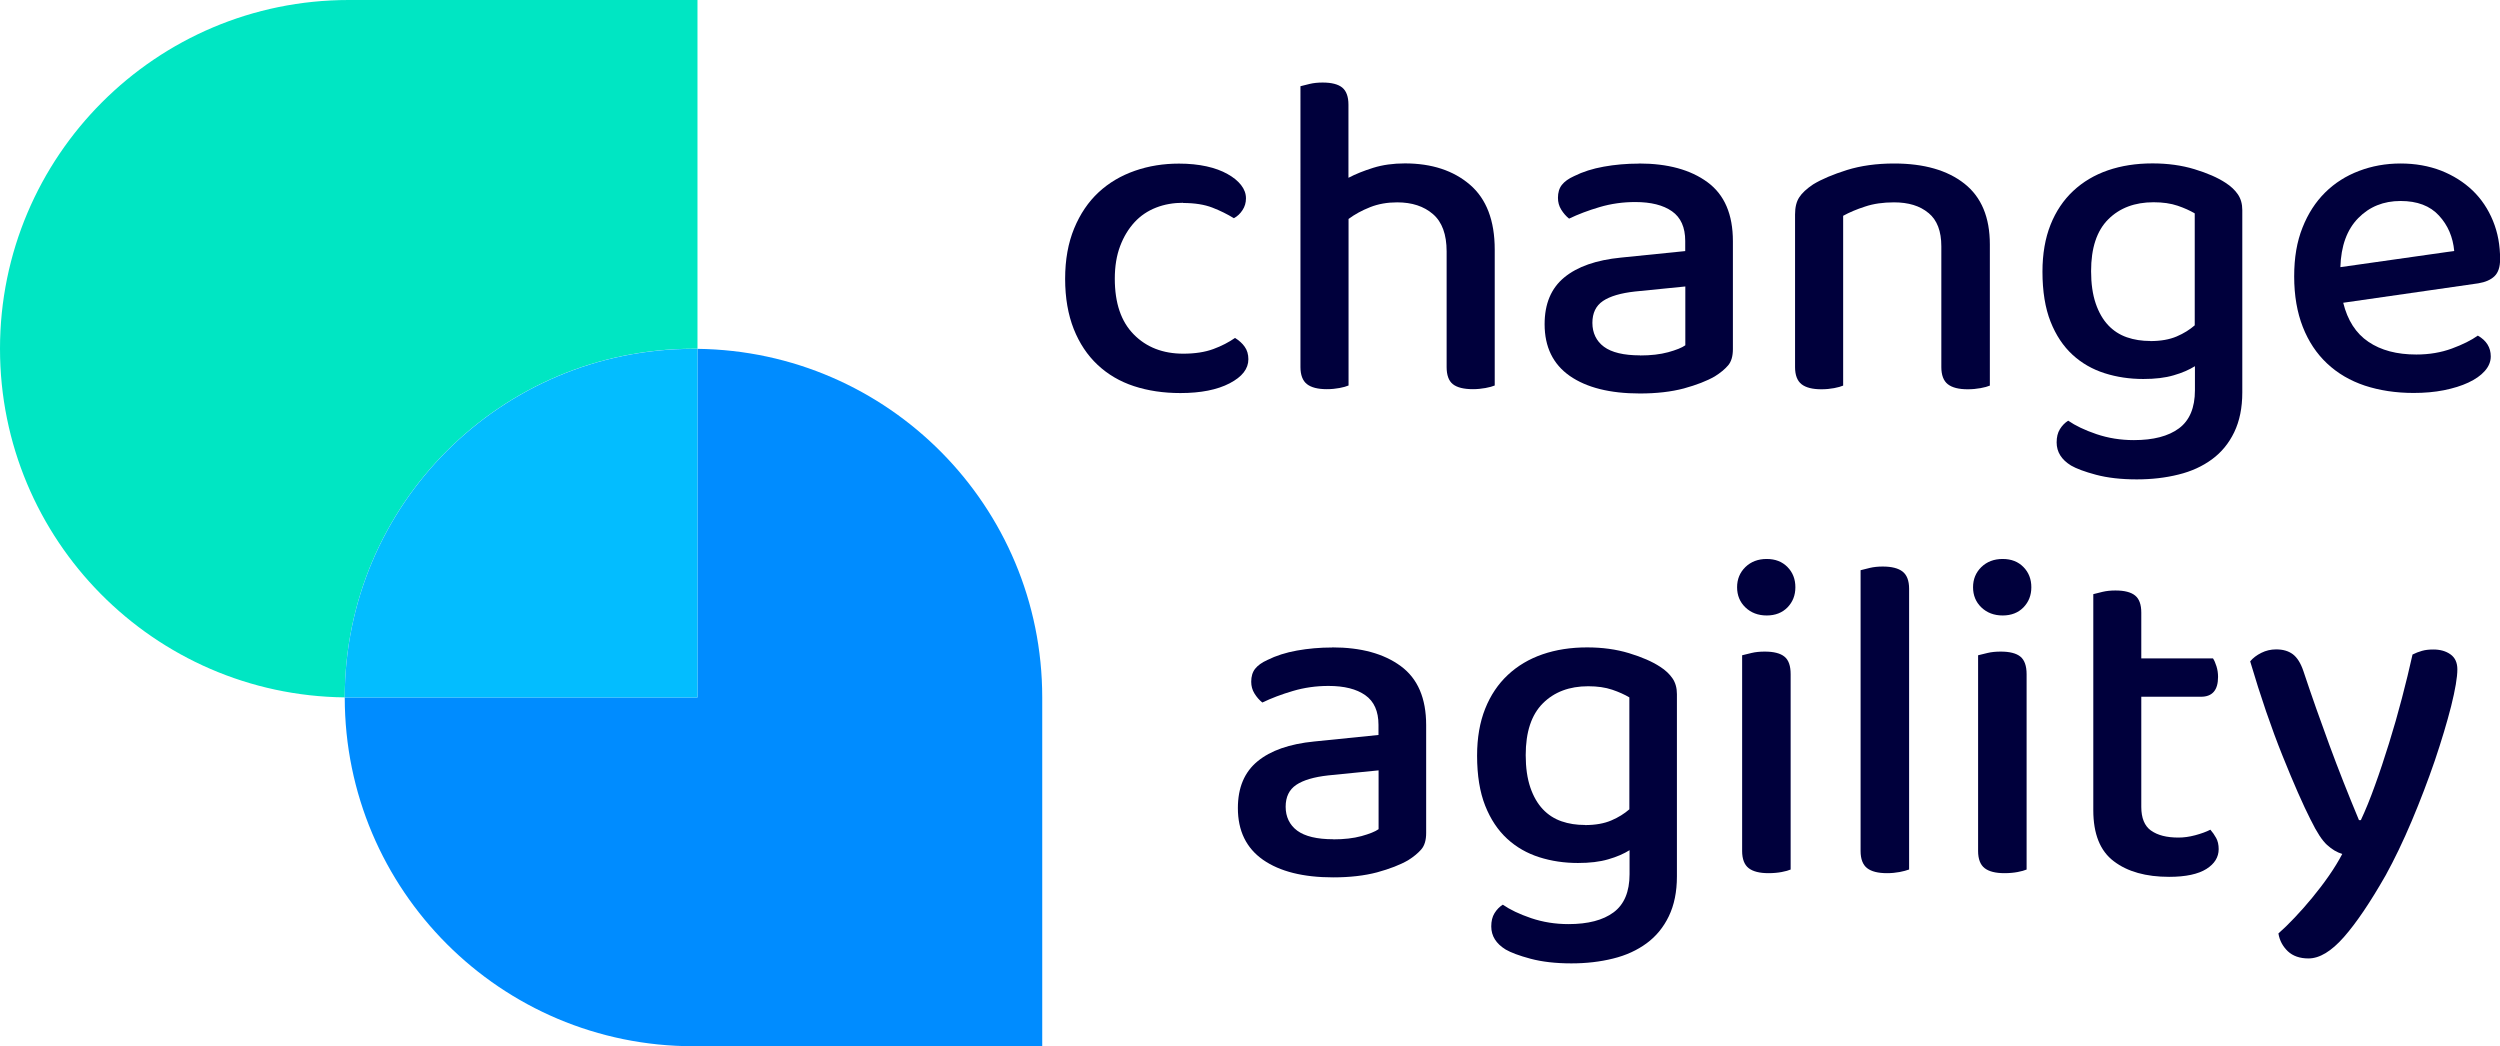 <?xml version="1.0" encoding="UTF-8"?>
<svg id="Layer_2" data-name="Layer 2" xmlns="http://www.w3.org/2000/svg" viewBox="0 0 238.07 99.63">
  <defs>
    <style>
      .cls-1 {
        fill: #00e6c3;
      }

      .cls-2 {
        fill: #03bdff;
      }

      .cls-3 {
        fill: #008cff;
      }

      .cls-4 {
        fill: #00003c;
      }
    </style>
  </defs>
  <g id="Layer_1-2" data-name="Layer 1">
    <g>
      <g>
        <path class="cls-1" d="m66.04,33.21h0c.13,0,.25,0,.38,0V0s-33.21,0-33.21,0C14.87,0,0,14.87,0,33.21h0c0,18.21,14.66,33,32.83,33.2,0-18.34,14.87-33.2,33.21-33.2Z"/>
        <path class="cls-3" d="m66.42,33.22v33.2s-33.21,0-33.21,0c-.13,0-.25,0-.38,0,0,0,0,0,0,0h0c0,18.34,14.87,33.21,33.21,33.21h33.21s0-33.21,0-33.21c0-18.21-14.66-32.99-32.83-33.2Z"/>
        <path class="cls-2" d="m66.42,66.42v-33.2c-.13,0-.25,0-.38,0h0c-18.34,0-33.21,14.86-33.21,33.2.13,0,.25,0,.38,0h33.21Z"/>
      </g>
      <g>
        <g>
          <path class="cls-4" d="m112.69,19.31c-.94,0-1.81.15-2.6.46-.79.31-1.48.77-2.05,1.39-.57.62-1.03,1.37-1.37,2.27-.34.9-.51,1.93-.51,3.11,0,2.32.6,4.09,1.81,5.31,1.2,1.22,2.78,1.83,4.71,1.83,1.12,0,2.07-.15,2.86-.44.79-.29,1.48-.65,2.07-1.06.38.24.69.51.92.84.23.32.35.72.35,1.19,0,.91-.59,1.67-1.78,2.29-1.19.62-2.75.93-4.69.93-1.62,0-3.09-.22-4.43-.66-1.34-.44-2.49-1.12-3.46-2.03-.97-.91-1.73-2.05-2.27-3.41-.54-1.37-.82-2.96-.82-4.78s.29-3.42.86-4.8c.57-1.38,1.35-2.53,2.33-3.44.98-.91,2.14-1.59,3.46-2.05,1.32-.46,2.72-.68,4.19-.68.97,0,1.84.09,2.62.26s1.45.42,2,.73c.56.31.99.66,1.3,1.06s.46.81.46,1.26c0,.41-.11.79-.33,1.12-.22.34-.49.59-.82.77-.62-.38-1.3-.72-2.05-1.01-.75-.29-1.68-.44-2.8-.44Z"/>
          <path class="cls-4" d="m136.46,20.39c-.87-.75-2-1.12-3.41-1.12-.94,0-1.8.15-2.58.46-.78.31-1.46.68-2.05,1.12v15.86c-.21.09-.49.17-.86.24-.37.07-.77.11-1.21.11-.85,0-1.48-.16-1.89-.48-.41-.32-.62-.87-.62-1.63V8.21c.21-.06.5-.13.88-.22.38-.09.79-.13,1.23-.13.85,0,1.48.16,1.87.48s.59.87.59,1.63v6.96c.67-.35,1.46-.67,2.36-.95.9-.28,1.9-.42,3.02-.42,2.55,0,4.62.68,6.19,2.03s2.36,3.41,2.36,6.17v12.95c-.21.09-.5.17-.88.24-.38.07-.78.11-1.19.11-.88,0-1.52-.16-1.92-.48s-.59-.87-.59-1.63v-11.01c0-1.61-.43-2.8-1.3-3.55Z"/>
          <path class="cls-4" d="m156.08,15.57c2.73,0,4.9.59,6.52,1.78s2.42,3.06,2.42,5.62v10.27c0,.68-.15,1.2-.46,1.56s-.73.71-1.26,1.04c-.76.44-1.75.82-2.95,1.15-1.21.32-2.6.48-4.19.48-2.85,0-5.07-.56-6.67-1.67-1.6-1.12-2.4-2.76-2.4-4.93,0-1.94.62-3.42,1.87-4.45,1.25-1.03,3.05-1.66,5.4-1.89l6.12-.62v-.97c0-1.29-.42-2.23-1.26-2.82-.84-.59-2-.88-3.5-.88-1.18,0-2.31.16-3.39.48-1.09.32-2.06.69-2.91,1.1-.29-.23-.54-.52-.75-.86-.21-.34-.31-.71-.31-1.12,0-.5.12-.91.37-1.23.25-.32.64-.6,1.17-.84.82-.41,1.76-.71,2.82-.9s2.17-.29,3.35-.29Zm.09,18.28c1.03,0,1.92-.1,2.69-.31.76-.21,1.31-.43,1.63-.66v-5.6l-4.8.48c-1.35.15-2.37.45-3.04.9-.68.46-1.01,1.15-1.01,2.09s.37,1.73,1.1,2.27c.73.54,1.88.82,3.44.82Z"/>
          <path class="cls-4" d="m183.64,20.28c-.81-.68-1.9-1.01-3.28-1.01-1.03,0-1.95.13-2.75.4-.81.26-1.51.56-2.09.88v16.17c-.21.09-.49.17-.86.24-.37.07-.77.11-1.21.11-.85,0-1.48-.16-1.89-.48s-.62-.87-.62-1.63v-14.54c0-.68.13-1.22.4-1.63.26-.41.71-.82,1.32-1.23.82-.5,1.89-.95,3.22-1.37,1.32-.41,2.82-.62,4.49-.62,2.85,0,5.08.64,6.7,1.92s2.42,3.21,2.42,5.79v13.44c-.21.09-.5.17-.88.24-.38.07-.79.11-1.23.11-.85,0-1.48-.16-1.89-.48s-.62-.87-.62-1.63v-11.5c0-1.44-.4-2.5-1.21-3.17Z"/>
          <path class="cls-4" d="m209.04,34.86c-.56.35-1.24.65-2.05.88-.81.24-1.77.35-2.89.35-1.29,0-2.52-.18-3.68-.55-1.16-.37-2.18-.95-3.06-1.76-.88-.81-1.58-1.86-2.09-3.15-.51-1.29-.77-2.88-.77-4.76,0-1.7.26-3.19.77-4.47.51-1.28,1.23-2.35,2.16-3.22.93-.87,2.03-1.52,3.3-1.96,1.28-.44,2.69-.66,4.25-.66,1.44,0,2.77.18,3.99.55,1.22.37,2.21.8,2.97,1.3.5.32.89.69,1.17,1.1.28.41.42.91.42,1.5v17.36c0,1.47-.26,2.73-.77,3.79-.51,1.06-1.22,1.92-2.12,2.58-.9.66-1.96,1.15-3.19,1.45-1.23.31-2.56.46-3.97.46-1.5,0-2.79-.15-3.88-.44-1.09-.29-1.88-.59-2.38-.88-.91-.56-1.37-1.29-1.37-2.2,0-.5.1-.92.31-1.26.21-.34.47-.61.79-.81.68.47,1.57.9,2.69,1.28,1.12.38,2.31.57,3.57.57,1.85,0,3.28-.37,4.29-1.12,1.01-.75,1.52-1.96,1.52-3.63v-2.29Zm-4.27-2.38c1,0,1.83-.15,2.51-.44.68-.29,1.25-.65,1.72-1.06v-10.66c-.44-.26-.98-.51-1.63-.73-.65-.22-1.41-.33-2.29-.33-1.79,0-3.23.54-4.32,1.63-1.09,1.09-1.63,2.73-1.63,4.93,0,1.2.15,2.23.44,3.08.29.85.69,1.54,1.19,2.07.5.53,1.09.91,1.78,1.15.69.24,1.43.35,2.23.35Z"/>
          <path class="cls-4" d="m223.14,28.83c.41,1.67,1.21,2.92,2.4,3.72,1.19.81,2.71,1.21,4.56,1.21,1.23,0,2.36-.19,3.39-.57,1.03-.38,1.85-.79,2.47-1.23.82.47,1.23,1.13,1.23,1.98,0,.5-.19.96-.57,1.39-.38.43-.9.79-1.56,1.1-.66.31-1.44.55-2.33.73-.9.18-1.86.26-2.89.26-1.7,0-3.25-.24-4.65-.7-1.4-.47-2.59-1.17-3.59-2.11-1-.94-1.77-2.1-2.31-3.48-.54-1.38-.82-2.98-.82-4.8s.26-3.31.79-4.65,1.25-2.45,2.16-3.35c.91-.9,1.98-1.58,3.22-2.05,1.23-.47,2.55-.71,3.96-.71s2.69.23,3.86.68c1.16.46,2.16,1.09,3,1.89.84.81,1.48,1.77,1.94,2.89.46,1.12.68,2.33.68,3.66,0,.73-.18,1.27-.53,1.61-.35.34-.87.57-1.54.68l-12.86,1.85Zm5.46-9.69c-1.62,0-2.96.54-4.03,1.63-1.07,1.09-1.64,2.64-1.7,4.67l10.84-1.54c-.12-1.32-.6-2.45-1.45-3.37-.85-.93-2.07-1.39-3.66-1.39Z"/>
        </g>
        <g>
          <path class="cls-4" d="m126.87,61.65c2.73,0,4.9.59,6.52,1.78s2.42,3.06,2.42,5.62v10.27c0,.68-.15,1.2-.46,1.56s-.73.71-1.26,1.04c-.76.44-1.75.82-2.95,1.15-1.21.32-2.6.48-4.19.48-2.85,0-5.07-.56-6.67-1.67-1.6-1.12-2.4-2.76-2.4-4.93,0-1.94.62-3.42,1.87-4.45,1.25-1.03,3.05-1.66,5.4-1.89l6.12-.62v-.97c0-1.29-.42-2.23-1.26-2.82-.84-.59-2-.88-3.5-.88-1.18,0-2.31.16-3.39.48-1.09.32-2.06.69-2.91,1.1-.29-.23-.54-.52-.75-.86-.21-.34-.31-.71-.31-1.12,0-.5.12-.91.37-1.23.25-.32.64-.6,1.17-.84.82-.41,1.76-.71,2.82-.9,1.06-.19,2.17-.29,3.35-.29Zm.09,18.28c1.03,0,1.92-.1,2.69-.31.76-.21,1.31-.43,1.63-.66v-5.6l-4.8.48c-1.35.15-2.37.45-3.04.9-.68.46-1.01,1.15-1.01,2.09s.37,1.73,1.1,2.27c.73.54,1.88.82,3.44.82Z"/>
          <path class="cls-4" d="m155.2,80.95c-.56.35-1.24.65-2.05.88-.81.24-1.77.35-2.89.35-1.29,0-2.52-.18-3.68-.55-1.16-.37-2.18-.95-3.06-1.76-.88-.81-1.58-1.86-2.09-3.15-.51-1.29-.77-2.88-.77-4.76,0-1.7.26-3.19.77-4.47.51-1.28,1.23-2.35,2.16-3.22.93-.87,2.03-1.52,3.3-1.96,1.28-.44,2.69-.66,4.25-.66,1.44,0,2.77.18,3.99.55,1.22.37,2.21.8,2.97,1.3.5.32.89.69,1.17,1.1.28.41.42.91.42,1.5v17.36c0,1.47-.26,2.73-.77,3.79-.51,1.06-1.22,1.92-2.12,2.58-.9.66-1.96,1.15-3.19,1.45-1.23.31-2.56.46-3.97.46-1.5,0-2.79-.15-3.88-.44-1.09-.29-1.88-.59-2.38-.88-.91-.56-1.37-1.29-1.37-2.2,0-.5.1-.92.31-1.26.21-.34.47-.61.79-.81.68.47,1.57.9,2.69,1.28,1.12.38,2.31.57,3.57.57,1.85,0,3.28-.37,4.29-1.12,1.01-.75,1.52-1.96,1.52-3.63v-2.29Zm-4.27-2.38c1,0,1.83-.15,2.51-.44.68-.29,1.25-.65,1.72-1.06v-10.66c-.44-.26-.98-.51-1.63-.73-.65-.22-1.41-.33-2.29-.33-1.79,0-3.23.54-4.32,1.63-1.09,1.09-1.63,2.73-1.63,4.93,0,1.2.15,2.23.44,3.08.29.85.69,1.54,1.19,2.07.5.53,1.09.91,1.78,1.15.69.24,1.43.35,2.23.35Z"/>
          <path class="cls-4" d="m165.42,55.92c0-.76.26-1.4.79-1.92.53-.51,1.2-.77,2.03-.77s1.48.26,1.98.77c.5.51.75,1.15.75,1.92s-.25,1.4-.75,1.92c-.5.51-1.16.77-1.98.77s-1.5-.26-2.03-.77c-.53-.51-.79-1.15-.79-1.92Zm5.11,26.88c-.21.09-.49.17-.86.24-.37.07-.79.11-1.26.11-.85,0-1.48-.16-1.89-.48-.41-.32-.62-.87-.62-1.63v-18.64c.24-.06.54-.13.9-.22.37-.09.79-.13,1.26-.13.85,0,1.48.16,1.87.48.4.32.59.88.59,1.67v18.59Z"/>
          <path class="cls-4" d="m179.69,83.15c-.85,0-1.48-.16-1.89-.48s-.62-.87-.62-1.63v-26.74c.21-.06.5-.13.88-.22.38-.09.79-.13,1.23-.13.85,0,1.48.16,1.89.48.41.32.62.87.62,1.63v26.74c-.24.09-.54.17-.9.24-.37.07-.77.11-1.21.11Z"/>
          <path class="cls-4" d="m187.89,55.92c0-.76.26-1.4.79-1.92.53-.51,1.2-.77,2.03-.77s1.48.26,1.98.77c.5.51.75,1.15.75,1.92s-.25,1.4-.75,1.92c-.5.51-1.16.77-1.98.77s-1.5-.26-2.03-.77c-.53-.51-.79-1.15-.79-1.92Zm5.11,26.88c-.21.09-.49.17-.86.24-.37.07-.79.11-1.26.11-.85,0-1.48-.16-1.89-.48-.41-.32-.62-.87-.62-1.63v-18.64c.24-.06.54-.13.9-.22.37-.09.79-.13,1.26-.13.85,0,1.48.16,1.87.48s.59.88.59,1.67v18.59Z"/>
          <path class="cls-4" d="m204.85,79.1c.62.44,1.48.66,2.6.66.5,0,1.03-.07,1.59-.22.56-.15,1.04-.32,1.45-.53.21.24.39.5.55.79.16.29.24.65.24,1.06,0,.76-.39,1.4-1.17,1.89s-1.96.75-3.55.75c-2.2,0-3.96-.49-5.26-1.48-1.31-.98-1.96-2.61-1.96-4.87v-20.57c.21-.06.5-.13.88-.22.38-.09.79-.13,1.23-.13.85,0,1.48.16,1.87.48.4.32.59.87.59,1.63v4.36h6.83c.12.18.23.43.33.75.1.32.15.66.15,1.01,0,1.26-.54,1.89-1.63,1.89h-5.68v10.49c0,1.06.31,1.81.92,2.25Z"/>
          <path class="cls-4" d="m220.05,78.09c-.73-1.44-1.63-3.48-2.69-6.12-1.06-2.64-2.09-5.64-3.08-8.99.26-.32.62-.59,1.06-.81.44-.22.91-.33,1.41-.33.65,0,1.17.15,1.59.46.41.31.75.84,1.01,1.61.79,2.38,1.62,4.72,2.47,7.03.85,2.31,1.79,4.69,2.82,7.16h.18c.44-.94.89-2.04,1.34-3.3.46-1.26.9-2.6,1.34-4.01.44-1.41.85-2.84,1.23-4.3s.72-2.84,1.01-4.16c.29-.15.59-.26.9-.35.31-.09.67-.13,1.08-.13.65,0,1.19.15,1.63.46.44.31.66.79.66,1.43,0,.76-.2,1.93-.59,3.5-.4,1.57-.92,3.3-1.56,5.2-.65,1.89-1.38,3.81-2.2,5.75-.82,1.94-1.65,3.66-2.47,5.15-1.47,2.58-2.8,4.55-3.99,5.9-1.19,1.35-2.31,2.03-3.37,2.03-.82,0-1.48-.23-1.96-.68-.48-.46-.79-1.02-.9-1.7.47-.41.98-.91,1.54-1.5.56-.59,1.12-1.22,1.67-1.89.56-.68,1.09-1.37,1.59-2.09.5-.72.93-1.42,1.28-2.09-.5-.15-.98-.43-1.45-.86-.47-.43-.98-1.21-1.54-2.36Z"/>
        </g>
      </g>
    </g>
  </g>
</svg>